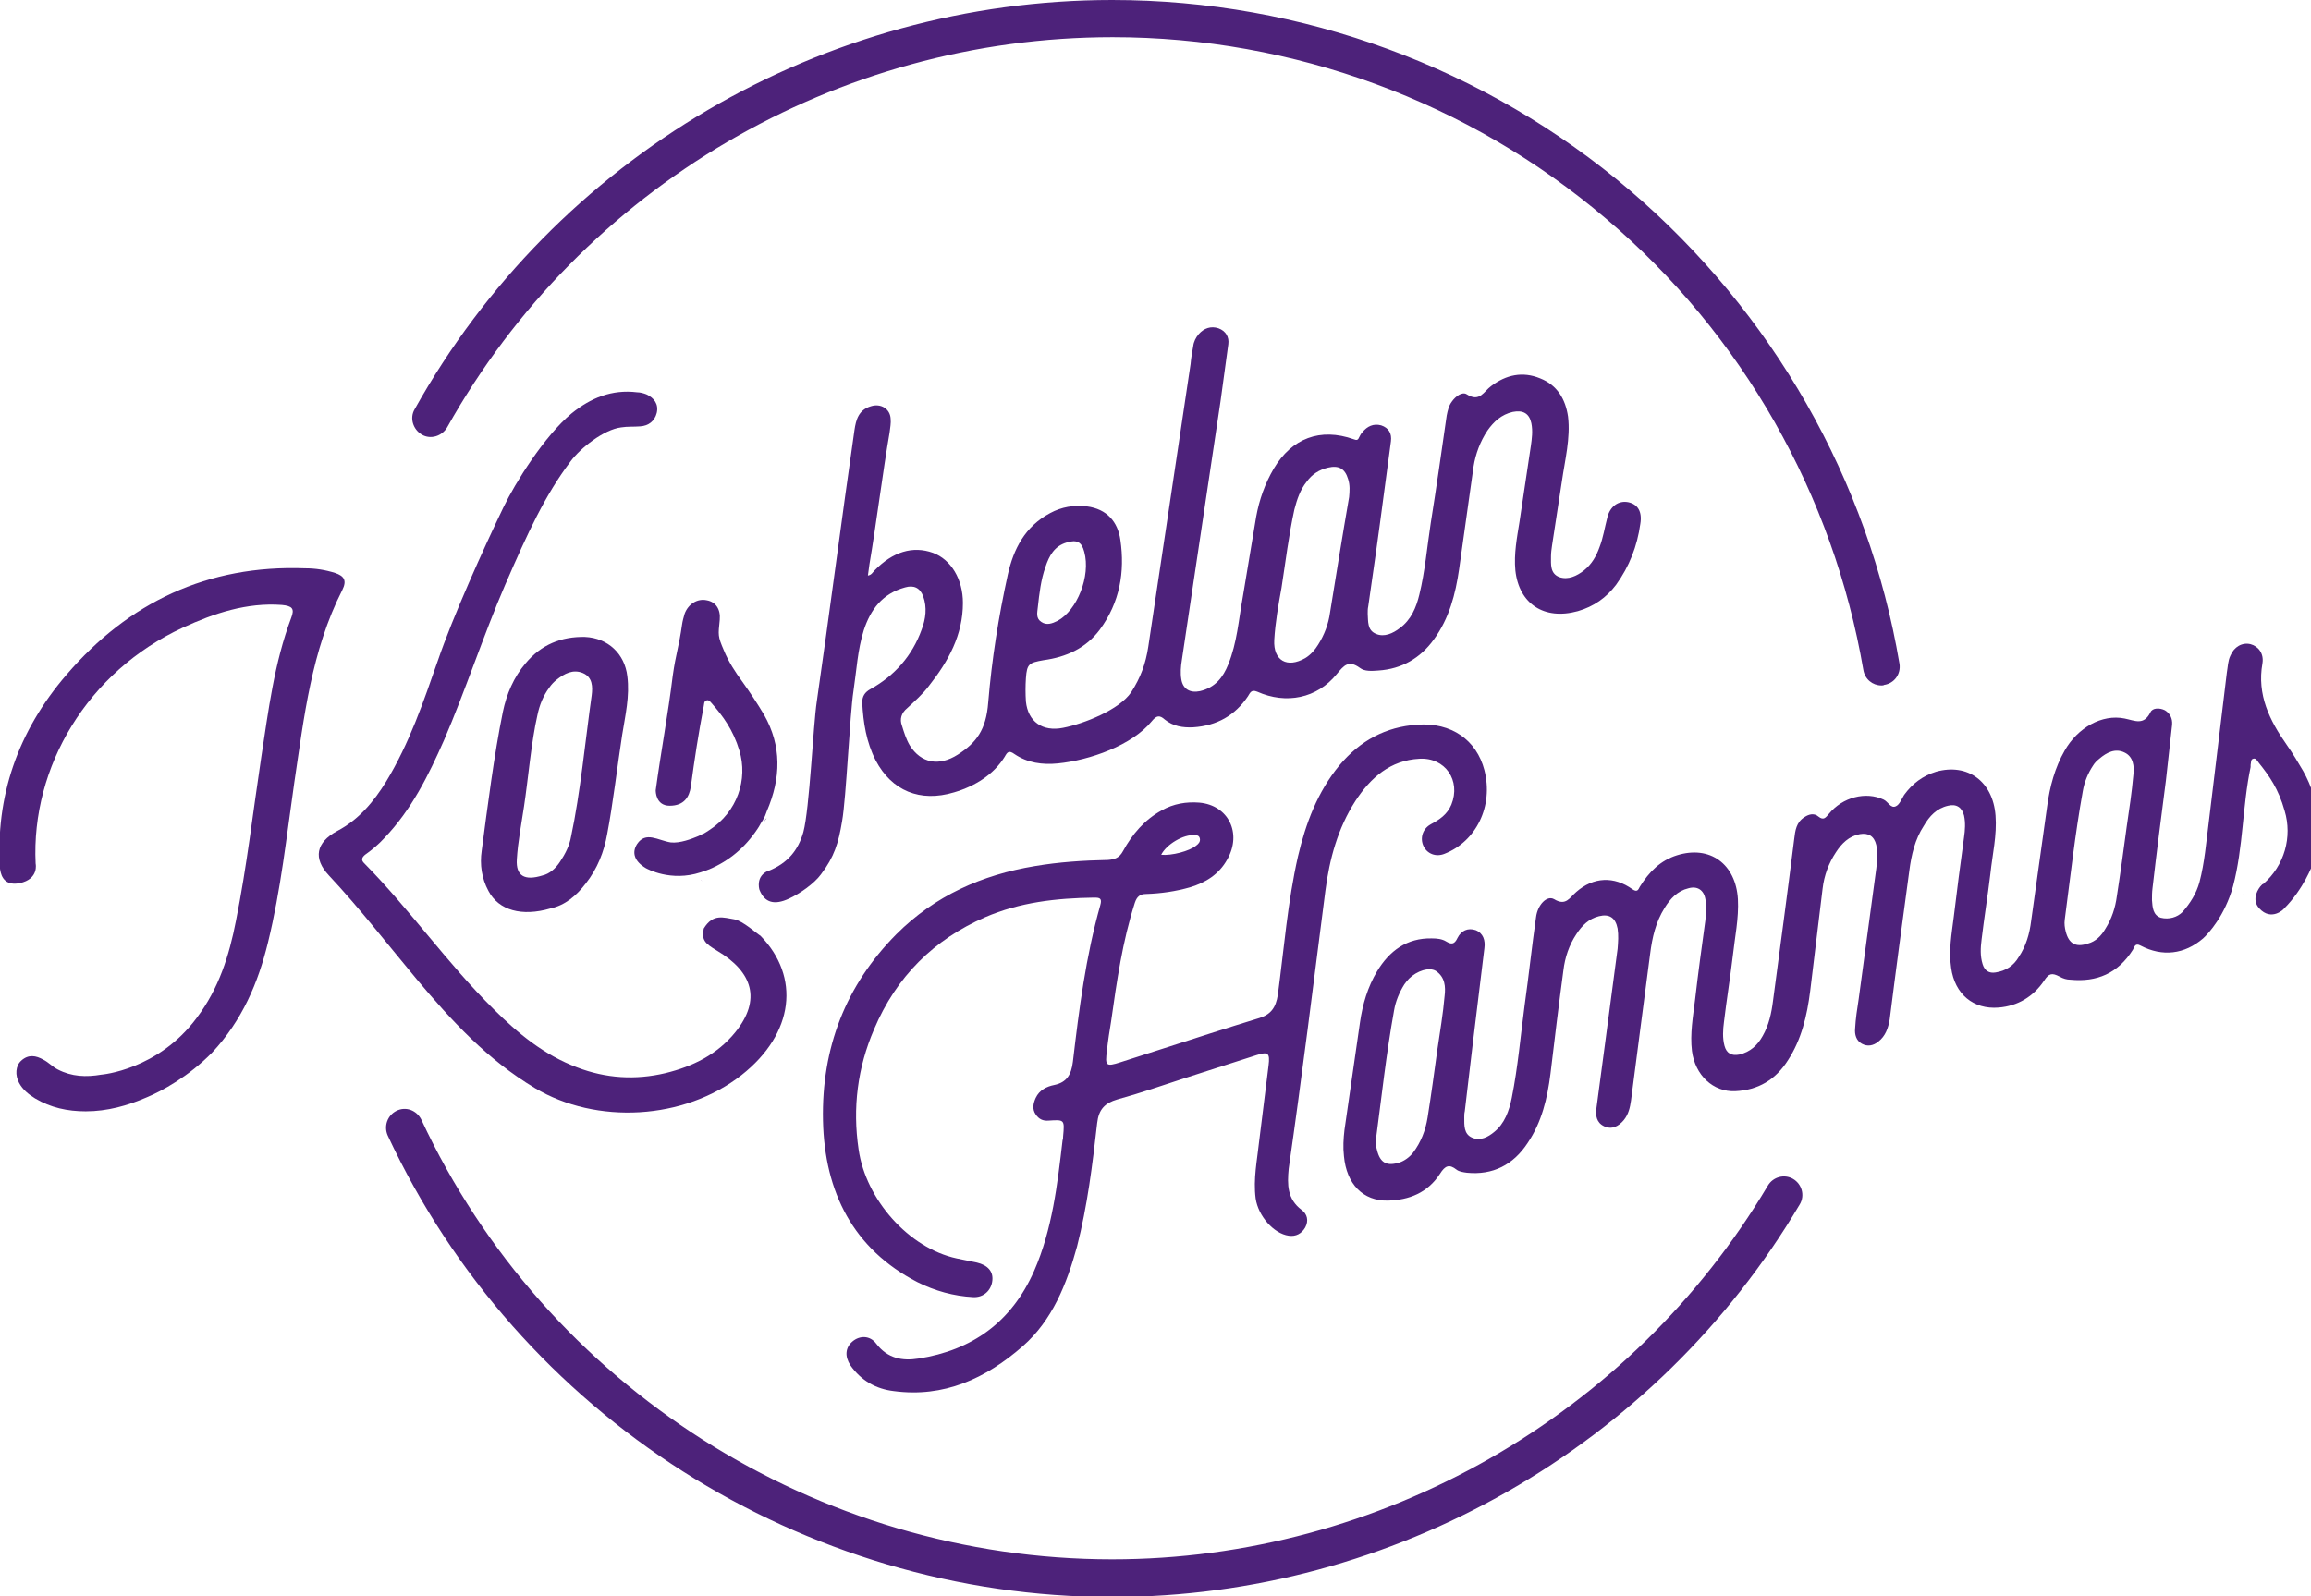 <?xml version="1.0" encoding="utf-8"?>
<!-- Generator: Adobe Illustrator 27.2.0, SVG Export Plug-In . SVG Version: 6.00 Build 0)  -->
<svg version="1.1" id="Layer_1" xmlns="http://www.w3.org/2000/svg" xmlns:xlink="http://www.w3.org/1999/xlink" x="0px" y="0px"
	 viewBox="0 0 447.6 309.2" style="enable-background:new 0 0 447.6 309.2;" xml:space="preserve">
<style type="text/css">
	.st0{clip-path:url(#SVGID_00000054257820473336979000000008934848414511115164_);}
	.st1{fill:#4D227A;}
	.st2{clip-path:url(#SVGID_00000083777343148840516690000002313037303720704950_);}
	.st3{clip-path:url(#SVGID_00000090980224238013442870000007542606969570005640_);}
	.st4{clip-path:url(#SVGID_00000036937310496606606360000005401730536580566932_);}
	.st5{clip-path:url(#SVGID_00000140737000173713182180000001890654622835466673_);}
</style>
<g>
	<defs>
		<rect id="SVGID_1_" x="-196.5" y="-142.9" width="841.9" height="595.3"/>
	</defs>
	<clipPath id="SVGID_00000153684907609419411270000017873245921024541097_">
		<use xlink:href="#SVGID_1_"  style="overflow:visible;"/>
	</clipPath>
	<g style="clip-path:url(#SVGID_00000153684907609419411270000017873245921024541097_);">
		<path class="st1" d="M105.1,169.6c1.3-0.3,2.5-1.3,3.4-2.7c1-1.5,1.8-3.1,2.1-4.8c1.8-8.4,2.8-18.9,4-27.4
			c0.2-1.6,0.2-3.5-1.7-4.3c-1.9-0.8-3.6,0.1-5.1,1.3c-0.5,0.4-1,0.9-1.4,1.5c-1.2,1.6-1.9,3.4-2.3,5.3c-1.2,5.2-1.8,12.4-2.6,17.7
			c-0.5,3.4-1.2,6.9-1.4,10.3C99.9,169.7,101.6,170.7,105.1,169.6 M106.6,176c-5.5,1.6-10,0.4-12-3.4c-1.3-2.4-1.7-5.1-1.3-7.8
			c1.1-8.3,2.4-18.6,4.1-26.9c0.7-3.4,2.1-6.7,4.4-9.4c3-3.6,6.9-5.2,11.5-5.1c4.5,0.2,7.7,3.3,8.2,7.6c0.5,3.9-0.4,7.6-1,11.4
			c-0.9,5.8-1.8,13.5-2.9,19.2c-0.6,3.4-1.9,6.7-4.1,9.5C111.6,173.6,109.4,175.4,106.6,176"/>
		<path class="st1" d="M142.2,178.1c-2-0.3-4.1-1.2-5.9,1.8c-0.4,2.2,0.1,2.8,2.6,4.3c6.9,4.1,8.6,9.5,3.5,15.8
			c-3.5,4.3-8.2,6.6-13.5,7.9c-5.9,1.4-11.6,1-17.1-1.1c-6.4-2.4-11.5-6.6-16.2-11.3c-9-8.9-16.2-19.3-25.1-28.3
			c-0.6-0.6-0.4-1.1,0.2-1.6c1.4-1,2.6-2,3.7-3.2c5.3-5.5,8.6-12.2,11.6-19c4.1-9.5,7.7-20.5,11.8-30c4.5-10.4,7.8-17.5,12.7-24
			c1.9-2.6,6.5-6.2,9.8-6.6c1.2-0.2,2.5-0.1,3.7-0.2c1.6-0.1,2.8-1,3.2-2.6c0.4-1.7-0.5-2.9-2-3.6c-0.5-0.2-1.2-0.4-1.8-0.4
			c-4.9-0.6-9,1.1-12.7,4.1c-5.2,4.3-10.9,13.4-13.2,18.2c-3.9,8.1-9.8,21.2-12.7,29.7c-2.8,8-5.5,16-10,23.4
			c-2.4,3.9-5.3,7.4-9.5,9.6c-4.1,2.2-4.7,5.3-1.6,8.6c6,6.4,11.4,13.4,17,20.1c6.7,8,13.7,15.6,22.9,21.1c11.9,7.1,28.9,6.2,40-2.5
			c10.3-8.1,11.4-19.1,3.7-27C146.6,180.9,143.9,178.4,142.2,178.1"/>
		<path class="st1" d="M135.8,170.5l0.2,0.3C135.9,170.7,135.9,170.5,135.8,170.5"/>
	</g>
</g>
<polygon class="st1" points="135.8,170.5 135.8,170.5 135.8,170.5 "/>
<g>
	<defs>
		<rect id="SVGID_00000116200451562965803760000005657890975017865872_" x="-196.5" y="-142.9" width="841.9" height="595.3"/>
	</defs>
	<clipPath id="SVGID_00000035498872209809737090000018057991967859467931_">
		<use xlink:href="#SVGID_00000116200451562965803760000005657890975017865872_"  style="overflow:visible;"/>
	</clipPath>
	<g style="clip-path:url(#SVGID_00000035498872209809737090000018057991967859467931_);">
		<path class="st1" d="M64.9,111c-1.9-0.6-3.8-0.9-5.8-0.9c-18.9-0.7-34.2,6.6-46.2,20.6c-9.5,11-13.8,23.7-12.9,37.6
			c0.1,0.5,0.3,3.5,3.8,2.8c3.8-0.8,3.1-3.8,3.1-3.8l0,0C6,148.5,17,130.1,35.4,121.6c6.1-2.8,12.4-4.9,19.2-4.4
			c2,0.2,2.5,0.7,1.8,2.5c-3.3,8.8-4.4,17.9-5.8,27c-1.6,10.6-2.8,21.2-4.9,31.7c-1.3,6.7-3.3,13.1-7.6,18.8
			c-7.5,10.1-18.4,11-18.5,11c-2.9,0.5-5.7,0.4-8.4-1c-1-0.5-1.8-1.4-2.8-1.9c-1.4-0.8-2.9-1.1-4.3,0.2c-1.1,1-1.2,2.8-0.4,4.3
			c0.7,1.3,1.8,2.2,3.1,3c3,1.8,6.3,2.5,9.8,2.5c4.2,0,8.1-1.1,11.8-2.7c2.9-1.2,8.1-4,12.7-8.7l0,0c5.8-6.2,8.9-13.5,10.8-21.3
			c2.5-10.2,3.6-20.6,5.1-31c1.9-12.7,3.3-25.5,9.3-37.3C67.2,112.5,66.7,111.6,64.9,111"/>
		<path class="st1" d="M136.3,168.7c0.6-0.2,1.1-0.4,1.8-0.6C137.5,168.3,136.9,168.5,136.3,168.7L136.3,168.7L136.3,168.7z"/>
	</g>
</g>
<polygon class="st1" points="138,168.1 138.1,168.1 138.1,168.1 "/>
<g>
	<defs>
		<rect id="SVGID_00000006697916388286454440000010880838672212678305_" x="-196.5" y="-142.9" width="841.9" height="595.3"/>
	</defs>
	<clipPath id="SVGID_00000075841275867114922880000014526596025896435626_">
		<use xlink:href="#SVGID_00000006697916388286454440000010880838672212678305_"  style="overflow:visible;"/>
	</clipPath>
	<g style="clip-path:url(#SVGID_00000075841275867114922880000014526596025896435626_);">
		<path class="st1" d="M135.8,161.8c0.2-0.1,0.5-0.2,0.8-0.4C136.4,161.5,136.2,161.6,135.8,161.8"/>
	</g>
</g>
<polygon class="st1" points="136.5,161.4 136.6,161.4 136.6,161.4 "/>
<g>
	<defs>
		<rect id="SVGID_00000183210634632386193950000015678410118719128248_" x="-196.5" y="-142.9" width="841.9" height="595.3"/>
	</defs>
	<clipPath id="SVGID_00000106851337681608259420000009327012059817775784_">
		<use xlink:href="#SVGID_00000183210634632386193950000015678410118719128248_"  style="overflow:visible;"/>
	</clipPath>
	<g style="clip-path:url(#SVGID_00000106851337681608259420000009327012059817775784_);">
		<path class="st1" d="M257.6,118.7c-0.3,2.2-1.1,4.3-2.3,6.2c-0.6,1-1.5,2-2.5,2.6c-3.5,2-6.2,0.5-6-3.5c0.2-3.4,0.8-6.8,1.4-10.1
			c0.8-5.1,1.4-10.2,2.5-15.2c0.5-1.9,1.1-3.8,2.4-5.4c1-1.4,2.4-2.3,4.1-2.7c2.1-0.5,3.3,0.2,3.9,2.2c0.4,1.2,0.3,2.4,0.2,3.5
			C260,103.8,258.8,111.3,257.6,118.7 M201,117.7c0.3-2.7,0.6-5.4,1.5-7.9c0.7-2.1,1.7-4,4.1-4.7c2-0.6,2.9-0.1,3.4,1.8
			c1.3,4.7-1.4,11.4-5.2,13.4c-1,0.5-2.1,0.9-3.1,0.2C200.6,119.8,200.9,118.7,201,117.7 M315.4,97.3c-1.9-0.4-3.6,0.8-4.1,3
			c-0.5,1.9-0.8,3.9-1.5,5.7c-0.6,1.7-1.5,3.3-3,4.5c-1.4,1.1-3.1,1.9-4.8,1.3c-1.8-0.7-1.6-2.5-1.6-4c0-0.7,0.1-1.4,0.2-2.1
			c0.6-4.1,1.3-8.3,1.9-12.4c0.6-4.2,1.7-8.4,1.2-12.6c-0.5-3.4-2.1-6.1-5.4-7.4c-3.4-1.4-6.6-0.7-9.5,1.5c-1.4,1-2.2,3.2-4.7,1.6
			c-0.9-0.6-2.2,0.4-2.9,1.4c-0.6,0.8-0.8,1.7-1,2.7c-1,7-2,14-3.1,20.9c-0.7,4.6-1.1,9.3-2.2,13.8c-0.6,2.5-1.6,4.9-3.8,6.5
			c-1.3,1-3,1.8-4.6,1.1c-1.7-0.7-1.5-2.4-1.6-3.9c0-0.5,0-1,0.1-1.4c1-6.9,2-13.9,2.9-20.8c0.5-3.7,1-7.5,1.5-11.2
			c0.2-1.5-0.4-2.6-1.9-3.1c-1.5-0.4-2.7,0.2-3.6,1.3c-0.3,0.3-0.5,0.7-0.7,1.1c-0.2,0.5-0.5,0.5-1,0.3c-6.5-2.3-12-0.2-15.5,5.7
			c-1.7,2.9-2.8,6-3.4,9.3c-0.9,5.2-1.7,10.4-2.6,15.6c-0.8,4.4-1.1,8.8-2.8,13c-1,2.5-2.5,4.5-5.5,5.2c-1.9,0.4-3.3-0.4-3.6-2.3
			c-0.2-1.2-0.1-2.5,0.1-3.7c2.5-16.7,5-33.5,7.5-50.2c0.5-3.7,1-7.3,1.5-11c0.2-1.4-0.5-2.6-1.9-3.1c-1.5-0.5-2.8,0-3.8,1.1
			c-0.6,0.7-1,1.5-1.1,2.4c-0.2,1.1-0.4,2.2-0.5,3.4c-2.7,18.3-5.5,36.6-8.2,54.8c-0.5,3.3-1.5,6-3.3,8.8c-2.3,3.4-9.1,6.1-13.2,6.9
			c-4,0.8-6.8-1.2-7.2-5.1c-0.1-1.5-0.1-3,0-4.5c0.2-2.8,0.6-3,3.4-3.5c4.4-0.6,8.2-2.3,10.9-5.9c3.9-5.3,4.9-11.2,4-17.4
			c-0.5-3.5-2.6-6-6.5-6.5c-2.5-0.3-4.9,0.1-7.1,1.3c-4.9,2.6-7.1,7-8.2,11.9c-1.8,8.2-3.1,16.4-3.8,24.8c-0.4,5.3-2.3,7.8-5.9,10.1
			s-7.1,1.7-9.3-1.8c-0.7-1.2-1.1-2.5-1.5-3.8c-0.5-1.3-0.1-2.5,1-3.4c1.5-1.4,3-2.7,4.2-4.3c3.8-4.8,6.6-9.9,6.6-16.1
			c0-4.6-2.3-8.4-5.8-9.7c-3.9-1.4-7.8-0.2-11.3,3.4c-0.4,0.4-0.6,0.9-1.3,1c0.1-0.8,0.2-1.5,0.3-2.2c1.3-7.6,2.6-18,3.9-25.5
			c0.1-0.9,0.3-1.8,0.2-2.7c-0.1-1.9-1.9-3-3.8-2.4c-2.4,0.7-2.9,2.6-3.2,4.6c-2.4,16.6-4.9,36-7.3,52.6c-0.7,4.6-1.4,20.8-2.6,25.3
			c-1,3.5-3,6-6.7,7.5l-0.1,0c-2.4,1-1.8,3.4-1.7,3.7c1,2.5,2.9,3,5.7,1.7c2-0.9,4.9-2.9,6.2-4.7c2.6-3.4,3.4-6.1,4.1-10.3
			c0.8-4.5,1.5-20.7,2.2-25.2c0.6-4,0.8-8,2-11.8c1.3-4,3.6-7.1,8-8.3c1.7-0.5,2.9,0.1,3.5,1.7c0.8,2.2,0.5,4.4-0.3,6.5
			c-1.8,5-5.2,8.9-9.9,11.5c-1.1,0.6-1.6,1.4-1.6,2.6c0.2,3.9,0.8,7.7,2.6,11.2c3.1,5.9,8.6,8.2,15.2,6.2c4.1-1.2,7.7-3.5,9.8-6.9
			c0.5-0.9,0.8-1.3,1.9-0.5c2.5,1.7,5.4,2.1,8.4,1.8c6.1-0.6,14.4-3.5,18.2-8.2c0.9-1.1,1.5-1.2,2.5-0.3c1.6,1.3,3.5,1.6,5.5,1.5
			c4.6-0.3,8.1-2.3,10.6-6c0.4-0.6,0.6-1.4,1.8-0.9c5.6,2.5,11.6,1.3,15.4-3.4c1.4-1.7,2.3-2.8,4.5-1.2c0.9,0.7,2.3,0.6,3.6,0.5
			c4.5-0.3,8.1-2.4,10.7-6c3-4.1,4.2-8.8,4.9-13.6c0.9-6.6,1.9-13.3,2.8-19.9c0.4-2.5,1.3-4.9,2.7-7c1.2-1.7,2.7-3.1,4.9-3.6
			c2-0.4,3.2,0.3,3.6,2.2c0.3,1.5,0.1,3-0.1,4.4c-0.7,4.9-1.5,9.8-2.2,14.7c-0.5,3.1-1.1,6.2-0.8,9.4c0.7,6.5,5.6,9.7,12.1,7.9
			c3.1-0.9,5.5-2.6,7.4-5.1c2.6-3.6,4.1-7.5,4.7-11.8C318.1,99.1,317.2,97.7,315.4,97.3"/>
		<path class="st1" d="M148,159.3c0.1-0.3,0.3-0.5,0.5-0.8C148.2,158.7,148.1,159,148,159.3"/>
		<path class="st1" d="M148,138.5c-1.3-2.2-2.7-4.3-4.2-6.4c-1.4-1.9-2.7-3.9-3.6-6.1c-1.2-2.8-1.1-2.9-0.8-5.9
			c0.2-2.1-0.8-3.5-2.5-3.8c-1.8-0.4-3.6,0.7-4.3,2.6c-0.2,0.7-0.4,1.4-0.5,2.1c-0.6,4.3-1.2,5.6-1.8,9.9
			c-0.9,7.4-2.3,14.8-3.3,22.2c0,0.2,0,3,2.7,3c2.8,0,3.8-1.7,4.1-3.7v0c0.7-5.2,1.5-10.4,2.5-15.6c0.1-0.4,0-0.9,0.5-1.1
			c0.5-0.2,0.8,0.3,1,0.5c2.2,2.5,4.2,5.2,5.4,9.2c1.7,5.6-0.4,11.9-5.8,15.4c-0.4,0.3-0.8,0.5-1.3,0.8l0,0l-0.1,0
			c-0.2,0.1-0.5,0.3-0.8,0.4c-1.2,0.5-3.5,1.4-5.3,1.2c-2.5-0.4-4.8-2.2-6.5,0.3c-1.1,1.7-0.5,3.4,1.7,4.7c0.2,0.1,4.8,2.7,10.6,0.8
			h0c0.6-0.2,1.2-0.4,1.7-0.6h0l0,0c3.8-1.6,6.9-4.2,9.3-7.8c0.2-0.3,0.4-0.6,0.6-1c0.2-0.3,0.3-0.5,0.5-0.8
			c0.1-0.3,0.3-0.5,0.4-0.8c0.1-0.3,0.2-0.5,0.3-0.8C151.3,150.7,151.4,144.5,148,138.5"/>
		<path class="st1" d="M231.4,161.8c0.5,0,0.9,0.1,1,0.7c0.1,0.6-0.3,1-0.7,1.3c-1.3,1.1-4.8,2-6.8,1.8
			C225.9,163.6,229.2,161.6,231.4,161.8 M256.7,172.6c0.8-6.2,2.4-12.1,5.8-17.4c3-4.6,6.8-7.9,12.4-8.2c5-0.3,8.1,4.2,6.2,8.9
			c-0.8,1.9-2.3,2.9-4,3.8c-1.6,0.9-2.1,2.7-1.4,4.2c0.7,1.5,2.4,2.2,4.1,1.5c6.1-2.4,9.5-9.2,7.7-16.2c-1.5-5.8-6.4-9.3-13-8.8
			c-6.1,0.4-11.1,3.1-15.1,7.9c-4.2,5.1-6.5,11.2-8,17.6c-2,8.8-2.7,17.8-3.9,26.8c-0.4,2.6-1.4,3.9-3.8,4.6
			c-6.2,1.9-12.4,3.9-18.6,5.9c-2.7,0.9-5.4,1.7-8.1,2.6c-2.8,0.9-3,0.7-2.6-2.3c0.2-1.9,0.5-3.8,0.8-5.6c1.1-7.8,2.2-15.5,4.6-23
			c0.4-1.2,1-1.7,2.2-1.7c2.9-0.1,5.7-0.5,8.5-1.3c3-0.9,5.6-2.5,7.2-5.4c2.9-5.1,0.2-10.5-5.4-11c-2.5-0.2-5,0.2-7.3,1.5
			c-3.3,1.8-5.7,4.6-7.5,7.9c-0.7,1.3-1.6,1.6-2.9,1.7c-4.8,0.1-9.5,0.4-14.2,1.2c-10.2,1.7-19.3,5.7-26.8,13.2
			c-9.8,9.9-14.5,22-14.2,36.1c0.3,13.9,5.9,24.9,18.3,31.3c3.4,1.7,7,2.7,10.8,2.9c2,0.1,3.5-1.3,3.7-3.2c0.2-1.8-0.9-3-3-3.5
			c-1.3-0.3-2.6-0.5-3.9-0.8c-9.3-2-17.6-11.4-19-21.1c-1.2-8.1-0.2-15.9,3-23.3c4.3-10.2,11.6-17.4,21.5-21.7
			c6.7-2.9,13.8-3.7,21.1-3.8c1.1,0,1.6,0.1,1.2,1.5c-2.8,9.9-4.1,20.1-5.3,30.3c-0.3,2.5-1.2,4-3.6,4.5c-1.5,0.3-2.9,1-3.6,2.5
			c-0.5,1.1-0.7,2.2,0,3.2c0.6,0.9,1.4,1.3,2.5,1.2c3.1-0.2,3.1-0.2,2.8,3.1c0,0.2,0,0.5-0.1,0.7c-1,8.6-2,17.3-5.5,25.3
			c-4.4,10-12.1,15.4-22.4,17c-3.1,0.5-6,0-8.2-2.9c-1.2-1.6-3.2-1.6-4.6-0.4c-1.4,1.2-1.5,2.9-0.4,4.6c2.1,3,5,4.6,8.4,5
			c9.7,1.3,17.8-2.4,25-8.7c5.7-5,8.5-12,10.5-19.3c2-7.8,3-15.9,3.9-23.9c0.3-2.7,1.5-3.9,3.9-4.6c4.4-1.2,8.7-2.7,13-4.1
			c4.7-1.5,9.3-3,14-4.5c2.2-0.7,2.6-0.4,2.3,2c-0.6,4.8-1.2,9.7-1.8,14.5c-0.4,3.8-1.2,7.5-0.7,11.3c0.5,3.4,3.5,6.8,6.4,7.2
			c1.4,0.2,2.5-0.4,3.2-1.6c0.7-1.3,0.4-2.6-0.7-3.4c-2.8-2.1-2.8-4.9-2.5-8C252.2,208.4,254.4,190.5,256.7,172.6"/>
		<path class="st1" d="M434.7,173.2c0,0-0.1,0-0.3,0.1L434.7,173.2z"/>
	</g>
</g>
<polygon class="st1" points="434.7,173.2 434.8,173.1 434.8,173.1 "/>
<polygon class="st1" points="437.8,171.3 437.9,171.3 437.9,171.2 "/>
<g>
	<defs>
		<rect id="SVGID_00000179607285357340704160000001603833236584702381_" x="-196.5" y="-142.9" width="841.9" height="595.3"/>
	</defs>
	<clipPath id="SVGID_00000029029722907471265800000016827282236223382719_">
		<use xlink:href="#SVGID_00000179607285357340704160000001603833236584702381_"  style="overflow:visible;"/>
	</clipPath>
	<g style="clip-path:url(#SVGID_00000029029722907471265800000016827282236223382719_);">
		<path class="st1" d="M413.2,150.1c-0.3,3.4-0.8,6.7-1.3,10.1c-0.6,4.5-1.2,8.9-1.9,13.4c-0.3,2.3-1,4.4-2.2,6.3
			c-0.8,1.4-1.9,2.5-3.4,2.9c-2.4,0.8-3.7,0-4.3-2.3c-0.2-0.8-0.3-1.5-0.2-2.3c1.1-8.3,2-16.6,3.5-24.9c0.3-1.8,1-3.5,2-5
			c0.3-0.5,0.7-0.9,1.2-1.3c1.4-1.2,3.1-2.1,4.9-1.2C413.2,146.6,413.4,148.5,413.2,150.1 M279.8,192.9c-0.3,3.5-0.9,7-1.4,10.4
			c-0.6,4.4-1.2,8.8-1.9,13.2c-0.4,2.5-1.3,4.8-2.8,6.8c-0.7,0.9-1.7,1.6-2.6,1.9c-2.5,0.8-3.8,0.1-4.4-2.4
			c-0.2-0.7-0.3-1.4-0.2-2.1c1.1-8.3,2-16.6,3.5-24.9c0.3-1.8,1-3.5,2-5.1c0.3-0.4,0.6-0.8,0.9-1.1c1.5-1.5,3.9-2.3,5.2-1.5
			C279.9,189.3,280,191.2,279.8,192.9 M446.1,149.4c-1-1.7-2-3.4-3.2-5.1c-3.3-4.7-5.8-9.7-4.7-15.8c0.3-1.9-0.8-3.3-2.3-3.7
			c-1.6-0.4-3.2,0.5-3.9,2.2c-0.5,1-0.5,2.2-0.7,3.3c-1.2,9.7-2.3,19.3-3.5,29c-0.5,3.9-0.8,7.8-1.8,11.6c-0.6,2.2-1.8,4.1-3.3,5.8
			c-1,1-2.6,1.5-4.2,1.1c-1.5-0.5-1.6-2-1.7-3.4c0-0.8,0-1.5,0.1-2.3c0.8-7,1.7-13.9,2.6-20.9c0.4-3.6,0.8-7.2,1.2-10.8
			c0.1-1.2-0.4-2.2-1.4-2.8c-1-0.5-2.4-0.5-2.8,0.4c-1.3,2.6-3,1.6-5,1.2c-4.4-0.9-9.1,1.8-11.6,6.2c-1.9,3.3-2.9,7-3.4,10.8
			c-1,7.4-2.1,14.8-3.1,22.2c-0.3,2.5-1,4.9-2.4,7c-1,1.7-2.5,2.7-4.5,3c-1.2,0.2-2.1-0.3-2.5-1.6c-0.5-1.6-0.4-3.2-0.2-4.8
			c0.5-4.2,1.2-8.5,1.7-12.7c0.4-3.8,1.3-7.5,1-11.3c-0.5-6.6-5.4-10.2-11.5-8.5c-2.6,0.8-4.6,2.3-6.2,4.5c-0.5,0.8-0.9,1.9-1.6,2.2
			c-1,0.5-1.5-0.9-2.4-1.3c-3.4-1.6-7.9-0.5-10.6,2.8c-0.6,0.7-1,1.3-2,0.5c-0.8-0.7-1.8-0.5-2.7,0.1c-1.6,1-1.8,2.6-2,4.3
			c-1.3,10.4-2.7,20.8-4.1,31.3c-0.3,2.4-0.8,4.7-2,6.8c-1,1.8-2.4,3.1-4.5,3.6c-1.5,0.3-2.5-0.2-2.9-1.7c-0.4-1.5-0.3-3.1-0.1-4.6
			c0.5-4.2,1.2-8.5,1.7-12.7c0.4-3.7,1.2-7.4,1-11.1c-0.4-6.8-5.4-10.5-11.8-8.5c-3.2,1-5.4,3.2-7.2,6.1c-0.3,0.6-0.5,1.1-1.4,0.5
			c-3.6-2.6-7.6-2.4-10.9,0.5c-1.3,1.1-2,2.8-4.3,1.4c-1.4-0.8-3.2,1.1-3.5,3.5c-0.8,5.6-1.4,11.3-2.2,17c-0.8,6-1.3,12-2.5,18
			c-0.5,2.5-1.4,5-3.4,6.6c-1.2,1-2.7,1.8-4.3,1.1c-1.6-0.7-1.5-2.4-1.5-3.9c0-0.4,0-0.8,0.1-1.2c0.5-4.2,1-8.5,1.5-12.7
			c0.8-6.3,1.5-12.6,2.3-18.9c0.2-1.5-0.2-2.9-1.7-3.5c-1.5-0.5-2.8,0.1-3.5,1.5c-0.6,1.3-1.2,1.3-2.2,0.7c-0.8-0.5-1.8-0.6-2.8-0.6
			c-4.8-0.1-8.2,2.4-10.6,6.4c-1.8,3-2.8,6.4-3.3,9.9c-1,6.9-2,13.9-3,20.8c-0.2,1.7-0.3,3.4-0.1,5.1c0.5,5.4,3.7,8.7,8.5,8.6
			c4.1-0.1,7.7-1.5,10.1-5.2c1-1.6,1.8-1.9,3.2-0.8c0.5,0.4,1.3,0.5,2,0.6c5,0.5,9-1.5,11.8-5.8c2.7-4,3.8-8.6,4.4-13.4
			c0.8-6.7,1.6-13.3,2.5-20c0.3-2.5,1.1-4.9,2.5-7c1.1-1.7,2.4-3,4.4-3.5c2-0.5,3.2,0.3,3.6,2.4c0.2,1.3,0.1,2.6,0,3.9
			c-0.8,6.3-1.7,12.6-2.5,18.9c-0.5,4-1.1,8-1.6,12c-0.2,1.4,0,2.8,1.5,3.5c1.5,0.7,2.8,0,3.8-1.2c0.9-1.1,1.2-2.4,1.4-3.8
			c1.2-9.5,2.5-19,3.7-28.4c0.4-3.2,1.1-6.2,2.8-8.9c1.1-1.8,2.5-3.3,4.6-3.8c1.7-0.5,3,0.3,3.3,2.1c0.3,1.4,0.1,2.7,0,4.1
			c-0.7,5.1-1.4,10.2-2,15.4c-0.4,3.3-1,6.6-0.6,9.9c0.6,4.7,4.1,8,8.4,7.8c4.4-0.2,7.8-2.2,10.2-6c2.6-4,3.7-8.6,4.3-13.4
			c0.8-6.6,1.6-13.2,2.4-19.8c0.3-2.6,1.2-5,2.6-7.1c1.1-1.7,2.5-3.1,4.6-3.5c1.7-0.3,2.8,0.4,3.2,2.1c0.3,1.5,0.2,3.1,0,4.6
			c-1.1,8.4-2.3,16.8-3.4,25.2c-0.3,1.9-0.6,3.9-0.7,5.8c-0.1,1.1,0.2,2.3,1.3,2.9c1.1,0.6,2.2,0.4,3.2-0.4c1.4-1.1,1.9-2.6,2.2-4.3
			c1.2-9.6,2.5-19.2,3.8-28.8c0.4-3.1,1.1-6.1,2.8-8.7c1.1-1.9,2.5-3.4,4.7-3.9c1.6-0.4,2.7,0.3,3.1,1.9c0.3,1.4,0.2,2.8,0,4.2
			c-0.7,5.2-1.4,10.4-2,15.5c-0.4,3.2-1,6.5-0.5,9.8c0.7,5.1,4.3,8.1,9.2,7.7c3.7-0.3,6.7-2.1,8.8-5.2c0.9-1.4,1.5-1.6,3-0.8
			c0.7,0.4,1.4,0.6,2.1,0.6c5.1,0.5,9.2-1.2,12.1-5.8c0.3-0.5,0.4-1.4,1.5-0.8c4.2,2.2,8.5,1.7,12.1-1.4c1.1-1,4.2-4.4,5.8-10.1
			c2-7.6,1.8-15.5,3.4-23.1l0-0.4c0.1-0.4,0-1.1,0.5-1.2c0.5-0.2,0.8,0.4,1.1,0.8c2,2.5,3.8,5,5,9.3c1.5,5,0,10.6-4.2,14.2l0,0
			l-0.1,0l-0.2,0.2c-0.5,0.5-2.1,2.7-0.4,4.5c2.3,2.5,4.7,0.2,4.8,0c3.8-3.8,5.5-8.5,5.5-8.5C449.7,161.4,449.4,155.3,446.1,149.4"
			/>
		<path class="st1" d="M364.4,132.8c-1.7,0-3.2-1.2-3.5-3c-5.8-33.9-23.4-65-49.8-87.4c-26.6-22.7-60.6-35.2-95.6-35.2
			c-53.4,0-102.8,29-128.9,75.6c-1,1.7-3.2,2.4-4.9,1.4c-1.7-1-2.4-3.2-1.4-4.9C107.6,30.4,159.4,0,215.4,0
			c36.8,0,72.4,13.1,100.3,36.9c27.6,23.6,46.2,56.1,52.2,91.7c0.3,2-1,3.8-3,4.1C364.8,132.8,364.6,132.8,364.4,132.8"/>
		<path class="st1" d="M215.4,309.4c-59.9,0-115-35.1-140.3-89.4c-0.8-1.8-0.1-3.9,1.7-4.8s3.9-0.1,4.8,1.7
			c24.1,51.8,76.7,85.2,133.8,85.2c51.9,0,100.5-27.8,127-72.4c1-1.7,3.2-2.3,4.9-1.3c1.7,1,2.3,3.2,1.3,4.9
			C320.8,280.3,269.8,309.4,215.4,309.4"/>
	</g>
</g>
</svg>
